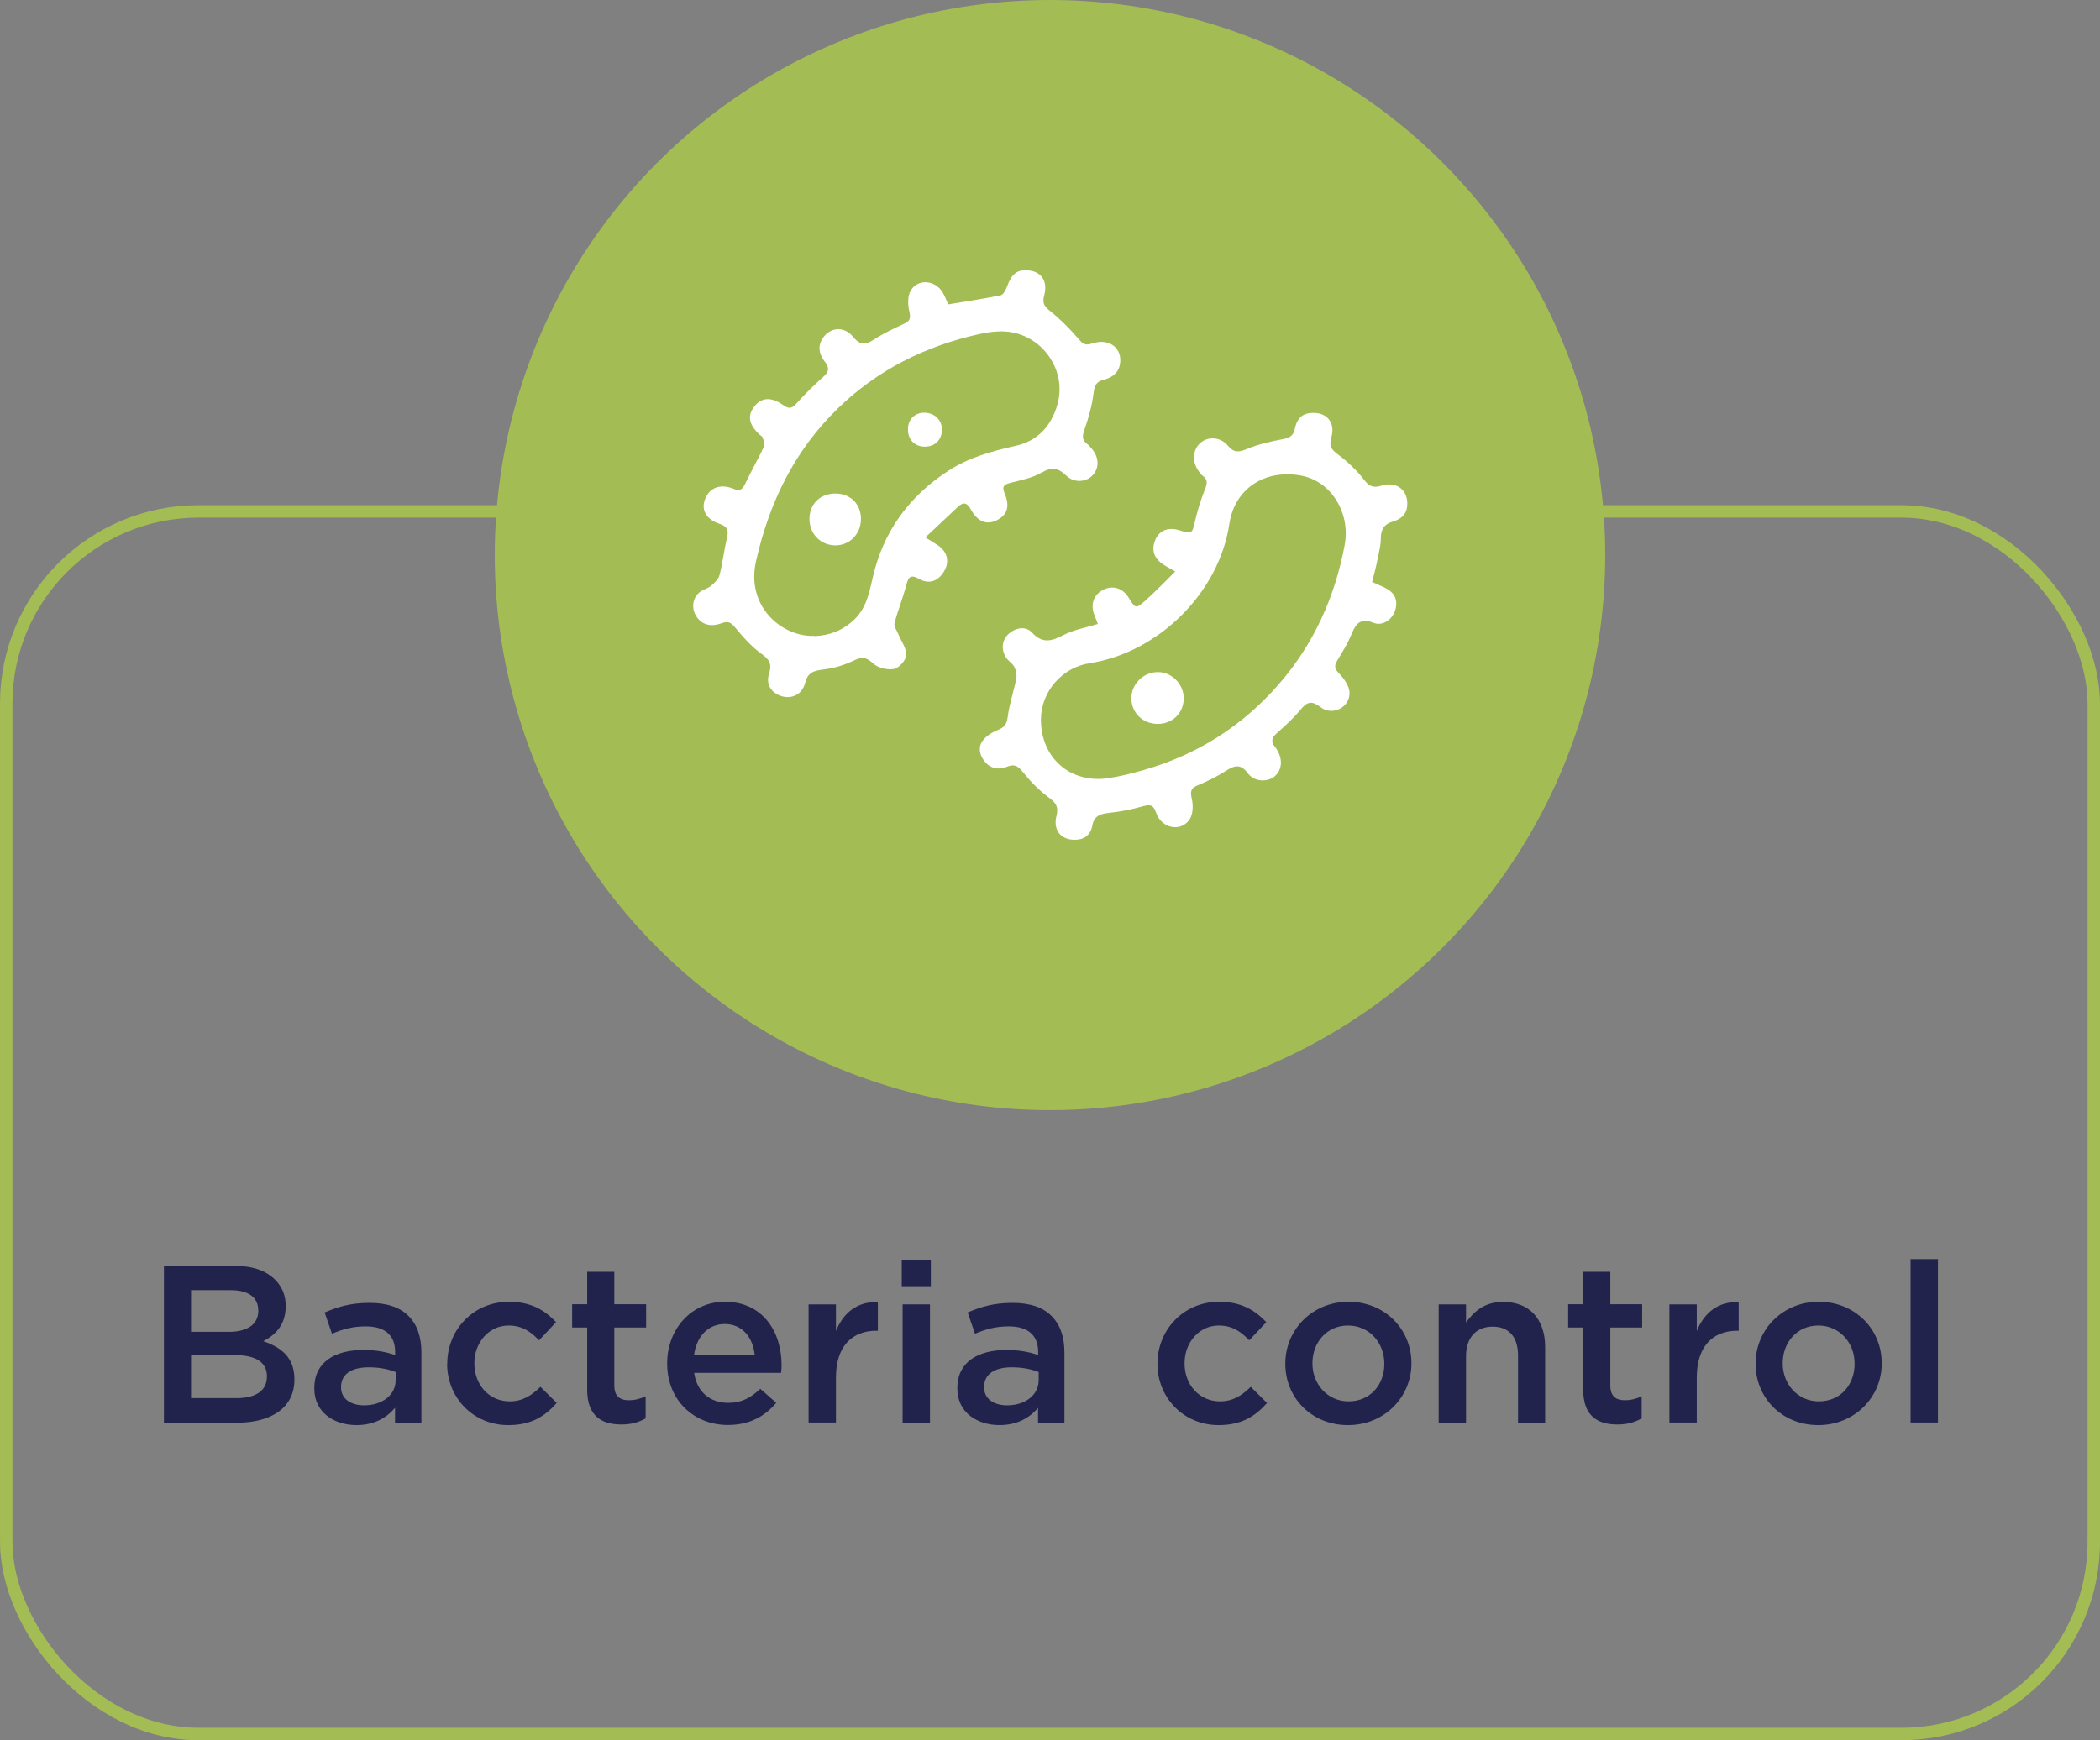 <?xml version="1.0" encoding="UTF-8"?> <svg xmlns="http://www.w3.org/2000/svg" id="Layer_2" viewBox="0 0 168.84 139.96"><rect x="0" y="0" width="168.84" height="139.96" fill="#808080" stroke="none"/><g id="Design"><rect x=".5" y="41.13" width="167.84" height="98.32" rx="15.46" ry="15.46" style="fill:none; stroke:#a4bc54; stroke-miterlimit:10;"></rect><circle cx="84.42" cy="44.64" r="44.64" style="fill:#a4bc54; stroke-width:0px;"></circle><path d="m76.23,24.48c1.44-.24,2.84-.45,4.22-.73.22-.05.42-.44.52-.71.36-1,.77-1.35,1.64-1.3,1.09.06,1.66.85,1.34,2.03-.17.63.03.88.5,1.26.82.66,1.57,1.42,2.26,2.22.33.38.53.56,1.07.38,1.41-.48,2.5.38,2.26,1.69-.14.73-.68,1.06-1.3,1.22-.62.16-.74.48-.82,1.09-.12.99-.4,1.98-.73,2.92-.16.48-.23.81.2,1.14.15.11.28.27.4.41.57.68.61,1.51.08,2.1-.52.58-1.5.67-2.14.05-.64-.62-1.16-.72-1.97-.25-.74.43-1.63.61-2.48.82-.54.14-.76.27-.5.88.44,1.05.19,1.73-.66,2.15-.8.39-1.52.11-2.07-.89-.29-.53-.58-.61-1.01-.22-.85.79-1.7,1.59-2.64,2.48.46.29.73.45,1,.63.76.5.96,1.3.52,2.07-.46.81-1.21,1.1-2.02.64-.71-.4-.87-.13-1.04.51-.27,1.03-.67,2.02-.94,3.04-.07.26.19.6.31.9.23.56.66,1.13.63,1.68-.02.41-.58,1.04-.99,1.11-.53.1-1.3-.09-1.68-.45-.55-.51-.88-.55-1.54-.23-.77.38-1.64.63-2.5.73-.78.09-1.23.28-1.43,1.1-.23.91-1.08,1.3-1.91,1.03-.82-.27-1.25-.96-.98-1.79.24-.75.06-1.14-.6-1.6-.81-.58-1.49-1.36-2.13-2.13-.34-.41-.56-.53-1.08-.34-.94.35-1.67.08-2.08-.63-.36-.62-.25-1.41.31-1.86.27-.22.66-.29.92-.52.28-.23.6-.54.68-.86.25-.97.36-1.99.59-2.96.15-.61.08-.94-.59-1.16-1.25-.42-1.6-1.38-.97-2.36.39-.61,1.18-.83,2.06-.47.5.2.72.13.95-.35.48-1.01,1.04-1.99,1.52-3,.09-.2-.02-.51-.09-.75-.03-.11-.19-.18-.29-.28-.84-.81-.95-1.5-.38-2.23.58-.74,1.35-.79,2.32-.11.41.29.66.31,1.03-.09.69-.77,1.43-1.51,2.21-2.2.46-.4.47-.73.12-1.18-.4-.52-.62-1.11-.27-1.76.55-1.02,1.75-1.2,2.52-.27.57.7,1.01.67,1.7.22.75-.49,1.58-.88,2.4-1.26.45-.21.56-.41.44-.94-.13-.54-.17-1.26.09-1.71.57-1,1.98-.88,2.58.13.18.3.3.63.44.94Zm-10.77,26.68c1.22-.05,2.27-.44,3.19-1.3,1-.94,1.23-2.15,1.51-3.38.84-3.71,2.91-6.56,6.09-8.62,1.66-1.08,3.52-1.58,5.43-2.01,1.77-.39,2.85-1.62,3.33-3.3.85-2.94-1.46-5.92-4.51-5.9-.6,0-1.2.09-1.78.22-4.31.96-8.14,2.86-11.33,5.95-3.52,3.41-5.55,7.6-6.61,12.33-.81,3.6,2.05,6.08,4.68,5.99Z" style="fill:#fff; stroke-width:0px;"></path><path d="m110.3,46.79c.37.17.71.32,1.05.48.8.39,1.07,1,.82,1.82-.22.73-1.01,1.29-1.73,1-1.02-.41-1.41.02-1.76.87-.31.76-.74,1.47-1.17,2.17-.26.43-.2.67.16,1.04.39.4.79.97.83,1.48.08,1.22-1.36,1.97-2.33,1.22-.7-.54-1.08-.44-1.6.2-.57.69-1.25,1.31-1.92,1.9-.42.37-.48.69-.13,1.11.07.08.13.18.18.27.45.77.36,1.6-.22,2.09-.58.48-1.63.44-2.14-.24-.59-.79-1.08-.65-1.77-.21-.71.45-1.48.84-2.26,1.16-.62.25-.61.55-.48,1.14.11.5.09,1.19-.18,1.6-.7,1.06-2.27.74-2.7-.53-.2-.57-.41-.7-1.01-.53-.92.26-1.86.45-2.81.55-.71.08-1.17.26-1.31,1.03-.11.6-.48,1.03-1.15,1.11-1.26.14-2.04-.66-1.73-1.9.18-.71-.02-1.04-.6-1.47-.78-.57-1.48-1.29-2.09-2.05-.39-.49-.68-.68-1.28-.44-.66.27-1.3.18-1.79-.41-.43-.52-.56-1.14-.18-1.67.28-.39.76-.68,1.22-.87.52-.21.72-.45.8-1.04.13-1.05.49-2.06.69-3.1.06-.29-.02-.65-.15-.92-.12-.26-.41-.43-.6-.67-.48-.63-.44-1.44.08-1.95.55-.54,1.41-.72,1.92-.17.85.92,1.58.72,2.55.21.82-.43,1.79-.59,2.76-.89-.11-.28-.18-.48-.26-.67-.36-.85-.11-1.64.64-2.05.79-.43,1.62-.18,2.11.63.53.86.56.89,1.34.2.8-.71,1.55-1.5,2.39-2.33-.45-.26-.69-.38-.91-.53-.81-.5-1.04-1.22-.68-2.04.33-.75,1.05-1.02,1.93-.74,1,.31,1.03.26,1.25-.73.2-.87.47-1.74.8-2.57.18-.45.24-.76-.16-1.07-.11-.08-.2-.19-.28-.3-.6-.74-.59-1.72.02-2.31.61-.59,1.64-.57,2.27.18.51.6.89.51,1.54.25.92-.38,1.92-.6,2.91-.79.54-.1.82-.3.93-.84.13-.66.47-1.17,1.22-1.25,1.28-.14,2.07.7,1.71,1.97-.21.72.03.98.56,1.38.76.57,1.47,1.24,2.05,1.99.42.55.75.71,1.42.5,1.24-.39,2.18.39,2.07,1.63-.06.71-.53,1.07-1.14,1.25-.72.21-.98.64-.98,1.38,0,.56-.16,1.13-.27,1.69-.11.56-.26,1.11-.41,1.73Zm-26.61,11.05c-.02,3.1,2.36,5.2,5.43,4.74.94-.14,1.87-.38,2.79-.64,4.33-1.23,7.98-3.54,10.93-6.94,2.79-3.22,4.48-6.97,5.27-11.15.49-2.6-1.08-5.17-3.54-5.61-2.92-.52-5.32,1.1-5.73,3.89-.82,5.51-5.67,10.35-11.25,11.21-2.2.34-3.89,2.29-3.9,4.51Z" style="fill:#fff; stroke-width:0px;"></path><path d="m69.22,41.78c-.02,1.19-.93,2.1-2.09,2.08-1.17-.02-2.06-.95-2.05-2.13,0-1.21.88-2.05,2.1-2.04,1.22.01,2.06.87,2.04,2.09Z" style="fill:#fff; stroke-width:0px;"></path><path d="m73,34.51c0-.79.57-1.34,1.35-1.32.82.02,1.41.62,1.38,1.41-.03.8-.57,1.32-1.37,1.32-.82,0-1.37-.56-1.36-1.41Z" style="fill:#fff; stroke-width:0px;"></path><path d="m93.06,58.22c-1.2-.01-2.11-.92-2.1-2.09.02-1.14.98-2.08,2.13-2.08,1.13,0,2.09.98,2.08,2.12-.01,1.19-.91,2.06-2.11,2.05Z" style="fill:#fff; stroke-width:0px;"></path></g><g id="Outlined"><path d="m13.18,101.8h5.65c1.46,0,2.56.38,3.29,1.12.56.56.85,1.26.85,2.09v.04c0,1.53-.86,2.32-1.8,2.81,1.49.52,2.5,1.33,2.5,3.06v.04c0,2.25-1.85,3.46-4.66,3.46h-5.83v-12.6Zm7.58,3.56c0-1.01-.77-1.6-2.21-1.6h-3.19v3.35h3.03c1.44,0,2.38-.56,2.38-1.71v-.04Zm.7,5.31c0-1.08-.85-1.69-2.59-1.69h-3.51v3.46h3.67c1.51,0,2.43-.58,2.43-1.73v-.04Z" style="fill:#21234c; stroke-width:0px;"></path><path d="m25.27,111.67v-.04c0-2.07,1.62-3.06,3.94-3.06,1.08,0,1.82.16,2.56.4v-.23c0-1.37-.83-2.07-2.36-2.07-1.08,0-1.85.23-2.72.59l-.59-1.71c1.06-.45,2.09-.77,3.6-.77,1.42,0,2.47.36,3.15,1.06.7.7,1.03,1.69,1.03,2.93v5.64h-2.12v-1.19c-.65.77-1.64,1.39-3.1,1.39-1.78,0-3.39-1.01-3.39-2.93Zm6.54-.68v-.65c-.56-.22-1.3-.38-2.16-.38-1.42,0-2.23.58-2.23,1.58v.04c0,.92.79,1.44,1.85,1.44,1.44,0,2.54-.81,2.54-2.03Z" style="fill:#21234c; stroke-width:0px;"></path><path d="m35.96,109.7v-.04c0-2.7,2.09-4.97,4.95-4.97,1.78,0,2.88.67,3.8,1.64l-1.37,1.46c-.67-.7-1.37-1.19-2.45-1.19-1.58,0-2.75,1.37-2.75,3.02v.04c0,1.69,1.17,3.04,2.84,3.04,1.03,0,1.76-.47,2.47-1.17l1.31,1.3c-.94,1.06-2.03,1.78-3.89,1.78-2.83,0-4.92-2.21-4.92-4.92Z" style="fill:#21234c; stroke-width:0px;"></path><path d="m47.21,111.77v-5.01h-1.21v-1.87h1.21v-2.61h2.18v2.61h2.56v1.87h-2.56v4.66c0,.85.43,1.19,1.17,1.19.47,0,.92-.11,1.35-.32v1.78c-.56.31-1.12.49-1.96.49-1.6,0-2.74-.7-2.74-2.79Z" style="fill:#21234c; stroke-width:0px;"></path><path d="m53.64,109.68v-.04c0-2.74,1.93-4.95,4.64-4.95,3.03,0,4.56,2.38,4.56,5.11,0,.2-.02.4-.04.61h-6.99c.23,1.57,1.31,2.41,2.74,2.41,1.08,0,1.8-.4,2.58-1.13l1.28,1.13c-.92,1.08-2.14,1.78-3.89,1.78-2.74,0-4.88-2-4.88-4.93Zm7.04-.7c-.14-1.39-.97-2.5-2.41-2.5-1.35,0-2.27,1.01-2.47,2.5h4.88Z" style="fill:#21234c; stroke-width:0px;"></path><path d="m65.01,104.9h2.2v2.14c.59-1.44,1.69-2.39,3.37-2.32v2.3h-.13c-1.93,0-3.24,1.24-3.24,3.76v3.62h-2.2v-9.51Z" style="fill:#21234c; stroke-width:0px;"></path><path d="m72.5,101.37h2.34v2.07h-2.34v-2.07Zm.07,3.53h2.2v9.51h-2.2v-9.51Z" style="fill:#21234c; stroke-width:0px;"></path><path d="m76.97,111.67v-.04c0-2.07,1.62-3.06,3.94-3.06,1.08,0,1.82.16,2.56.4v-.23c0-1.37-.83-2.07-2.36-2.07-1.08,0-1.85.23-2.72.59l-.59-1.71c1.06-.45,2.09-.77,3.6-.77,1.42,0,2.47.36,3.15,1.06.7.7,1.03,1.69,1.03,2.93v5.64h-2.12v-1.19c-.65.77-1.64,1.39-3.1,1.39-1.78,0-3.39-1.01-3.39-2.93Zm6.54-.68v-.65c-.56-.22-1.3-.38-2.16-.38-1.42,0-2.23.58-2.23,1.58v.04c0,.92.79,1.44,1.85,1.44,1.44,0,2.54-.81,2.54-2.03Z" style="fill:#21234c; stroke-width:0px;"></path><path d="m93.06,109.7v-.04c0-2.7,2.09-4.97,4.95-4.97,1.78,0,2.88.67,3.8,1.64l-1.37,1.46c-.67-.7-1.37-1.19-2.45-1.19-1.58,0-2.75,1.37-2.75,3.02v.04c0,1.69,1.17,3.04,2.85,3.04,1.03,0,1.76-.47,2.47-1.17l1.31,1.3c-.94,1.06-2.04,1.78-3.89,1.78-2.83,0-4.92-2.21-4.92-4.92Z" style="fill:#21234c; stroke-width:0px;"></path><path d="m103.34,109.7v-.04c0-2.72,2.16-4.97,5.08-4.97s5.06,2.21,5.06,4.93v.04c0,2.68-2.16,4.95-5.1,4.95s-5.04-2.21-5.04-4.92Zm7.96,0v-.04c0-1.67-1.21-3.06-2.92-3.06s-2.86,1.37-2.86,3.02v.04c0,1.66,1.22,3.04,2.9,3.04,1.78,0,2.88-1.37,2.88-3.01Z" style="fill:#21234c; stroke-width:0px;"></path><path d="m115.67,104.9h2.2v1.46c.63-.88,1.48-1.66,2.97-1.66,2.16,0,3.39,1.42,3.39,3.64v6.07h-2.18v-5.4c0-1.5-.74-2.32-2.04-2.32s-2.14.86-2.14,2.36v5.37h-2.2v-9.51Z" style="fill:#21234c; stroke-width:0px;"></path><path d="m127.29,111.77v-5.01h-1.21v-1.87h1.21v-2.61h2.18v2.61h2.56v1.87h-2.56v4.66c0,.85.43,1.19,1.17,1.19.47,0,.92-.11,1.35-.32v1.78c-.56.31-1.12.49-1.96.49-1.6,0-2.74-.7-2.74-2.79Z" style="fill:#21234c; stroke-width:0px;"></path><path d="m134.22,104.9h2.2v2.14c.59-1.44,1.69-2.39,3.37-2.32v2.3h-.13c-1.93,0-3.24,1.24-3.24,3.76v3.62h-2.2v-9.51Z" style="fill:#21234c; stroke-width:0px;"></path><path d="m141.15,109.7v-.04c0-2.72,2.16-4.97,5.08-4.97s5.06,2.21,5.06,4.93v.04c0,2.68-2.16,4.95-5.1,4.95s-5.04-2.21-5.04-4.92Zm7.96,0v-.04c0-1.67-1.21-3.06-2.92-3.06s-2.86,1.37-2.86,3.02v.04c0,1.66,1.22,3.04,2.9,3.04,1.78,0,2.88-1.37,2.88-3.01Z" style="fill:#21234c; stroke-width:0px;"></path><path d="m153.61,101.26h2.2v13.14h-2.2v-13.14Z" style="fill:#21234c; stroke-width:0px;"></path></g></svg> 